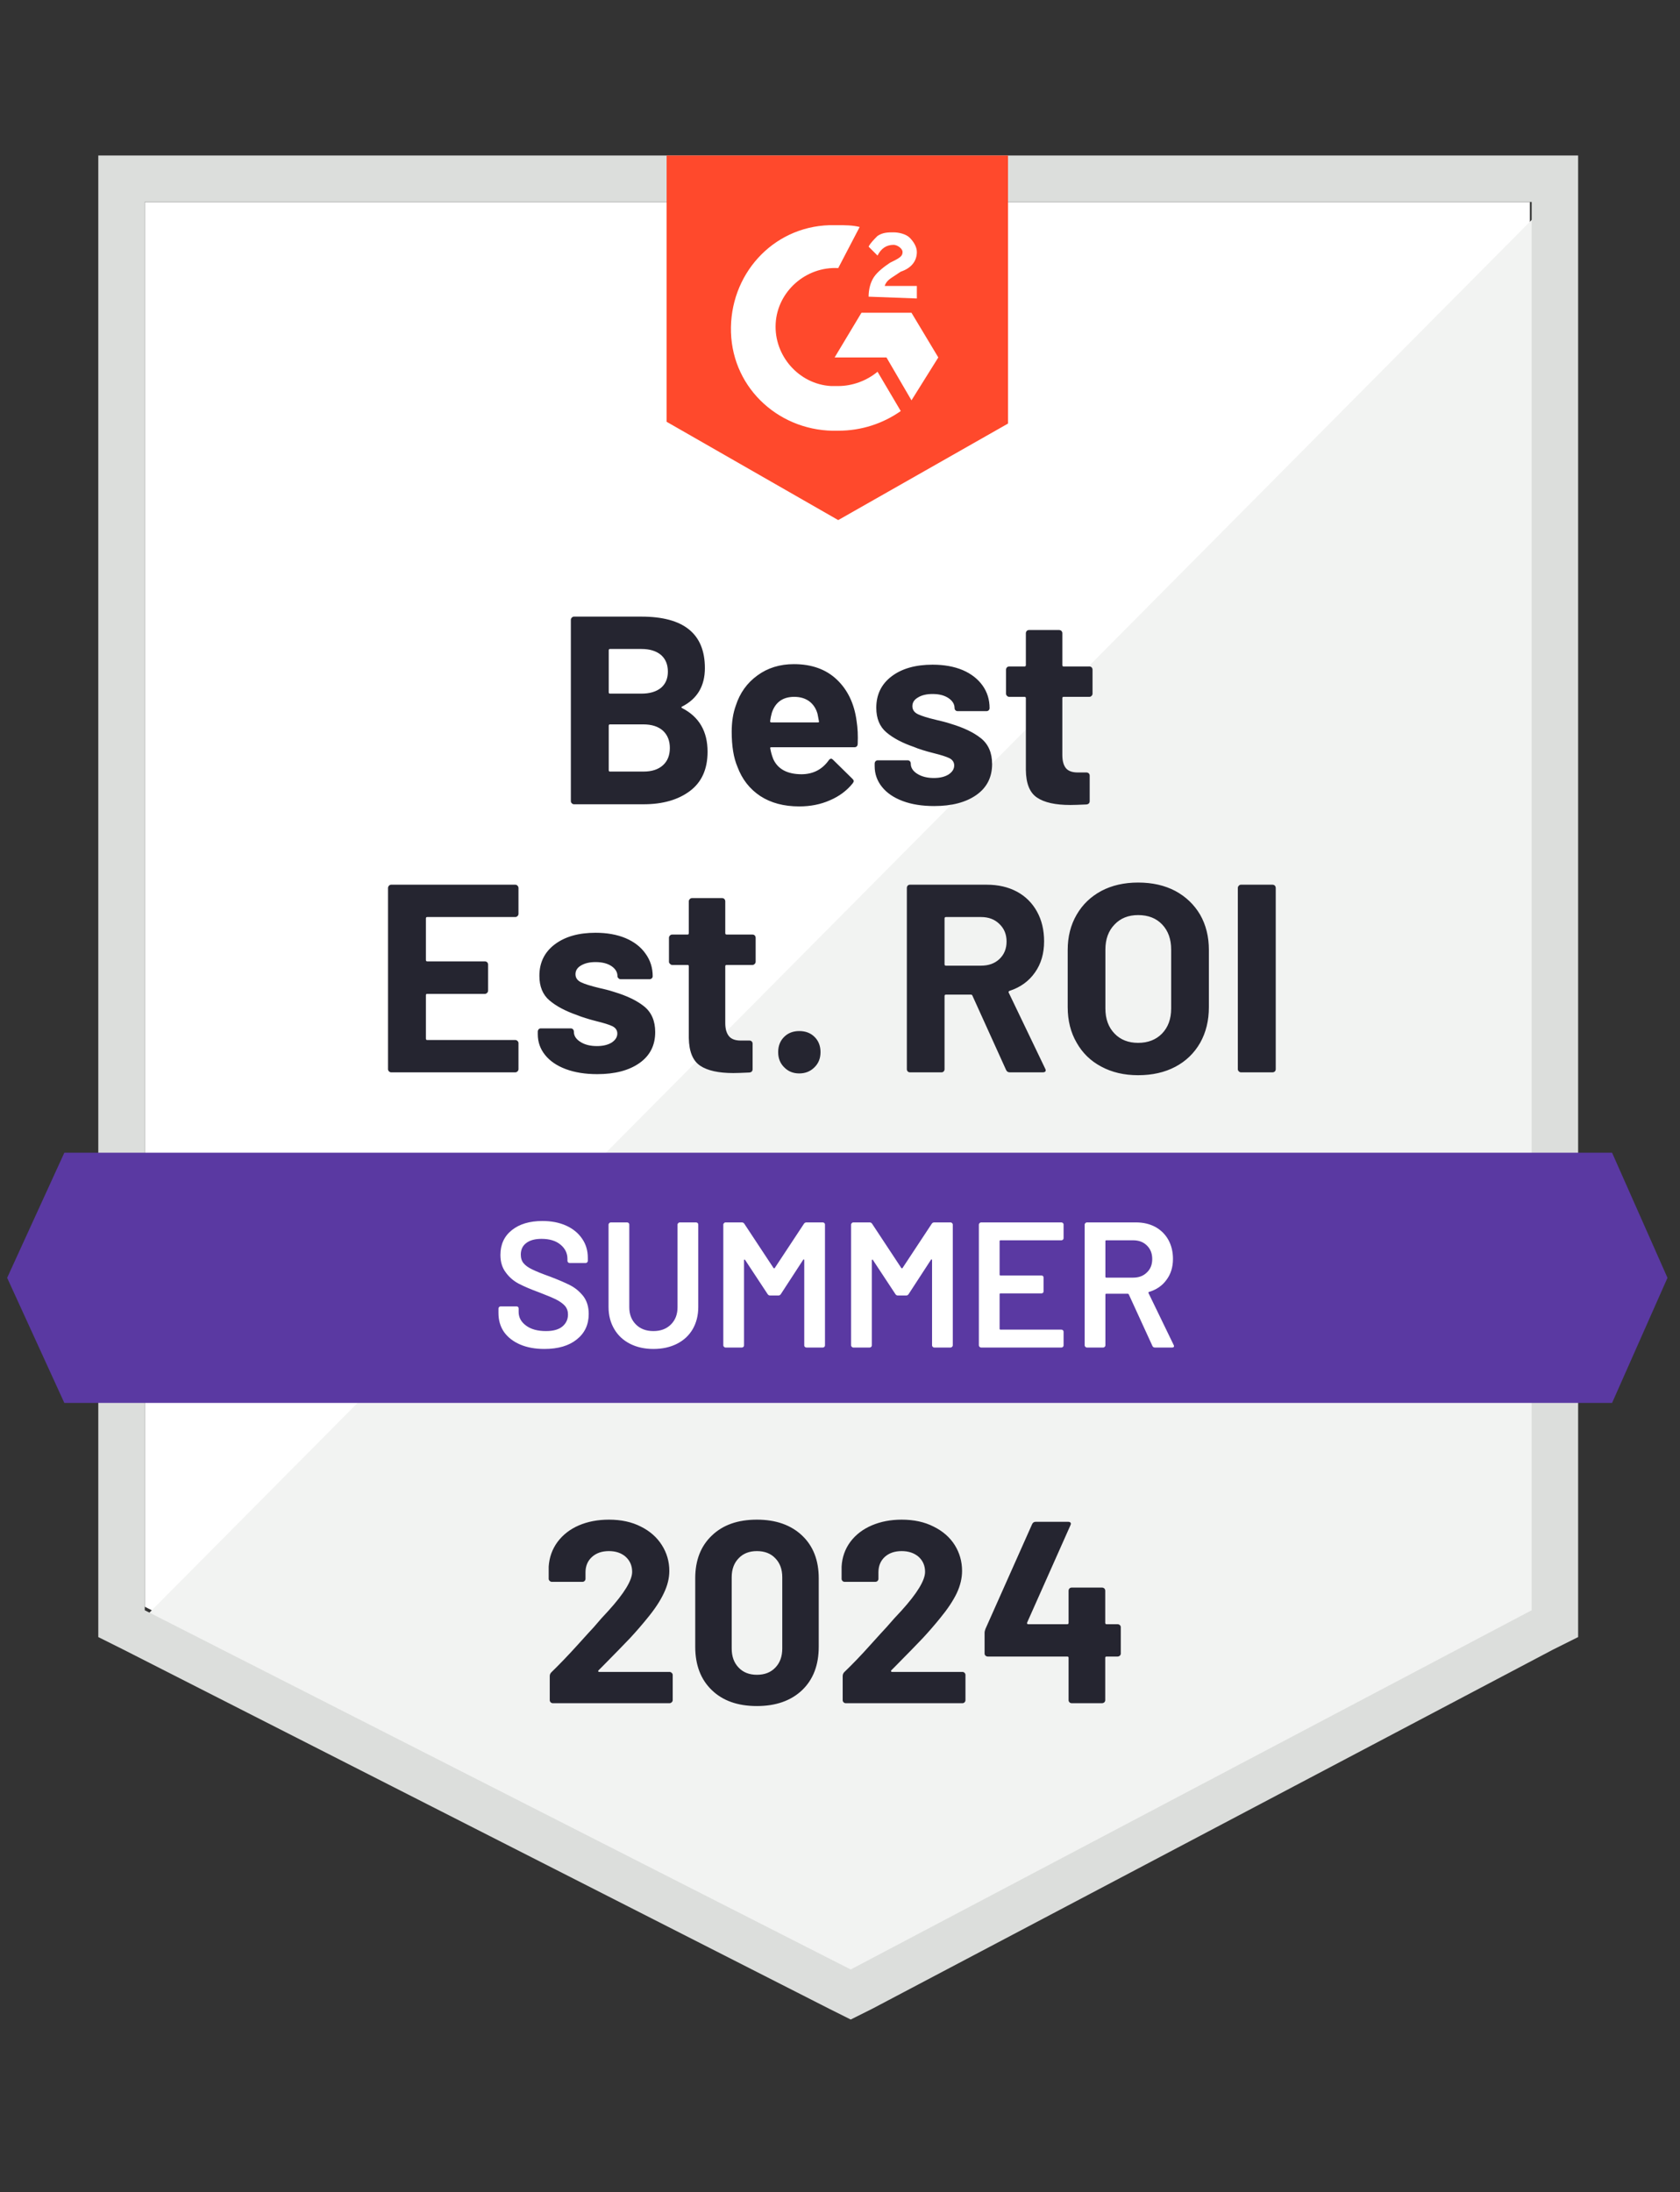 <svg width="82" height="107" viewBox="0 0 82 107" fill="none" xmlns="http://www.w3.org/2000/svg">
<rect x="0" y="0" width="82" height="107" fill="#333333" stroke="none"/>
<path d="M7.066 78.425L41.523 95.959L74.672 78.425V9.859H7.066V78.425Z" fill="white"/>
<path d="M75.37 10.121L6.368 79.647L42.134 97.355L75.37 80.344V10.121Z" fill="#F2F3F2"/>
<path d="M4.798 32.713V79.907L6.019 80.517L40.477 98.052L41.523 98.575L42.57 98.052L75.806 80.517L77.028 79.907V7.59H4.798V32.713ZM7.066 78.598V9.858H74.76V78.598L41.523 96.132L7.066 78.598Z" fill="#DCDEDC"/>
<path d="M40.913 10.992C41.262 10.992 41.611 10.992 41.96 11.079L40.913 13.086C39.343 12.998 37.947 14.22 37.86 15.79C37.772 17.36 38.994 18.756 40.564 18.843H40.913C41.611 18.843 42.309 18.581 42.832 18.145L43.966 20.064C43.094 20.675 42.047 21.024 40.913 21.024C38.121 21.111 35.766 19.017 35.679 16.226C35.592 13.434 37.685 11.079 40.477 10.992H40.913ZM44.489 15.266L45.798 17.447L44.489 19.541L43.268 17.447H40.738L42.047 15.266H44.489ZM42.396 14.481C42.396 14.132 42.483 13.784 42.657 13.522C42.832 13.26 43.181 12.998 43.443 12.824L43.617 12.737C43.966 12.562 44.053 12.475 44.053 12.3C44.053 12.126 43.791 11.951 43.617 11.951C43.268 11.951 43.006 12.126 42.832 12.475L42.396 12.039C42.483 11.864 42.657 11.69 42.832 11.515C43.094 11.341 43.355 11.341 43.617 11.341C43.879 11.341 44.228 11.428 44.402 11.603C44.577 11.777 44.751 12.039 44.751 12.3C44.751 12.737 44.489 13.086 43.966 13.26L43.704 13.434C43.443 13.609 43.268 13.696 43.181 13.958H44.751V14.569L42.396 14.481ZM40.913 25.386L49.2 20.675V7.59H32.538V20.588L40.913 25.386Z" fill="#FF492C"/>
<path d="M78.685 56.266H3.14L0.349 62.372L3.14 68.478H78.685L81.389 62.372L78.685 56.266Z" fill="#5A39A2"/>
<path d="M25.307 44.605C25.307 44.651 25.289 44.689 25.254 44.718C25.225 44.747 25.19 44.762 25.149 44.762H20.849C20.808 44.762 20.788 44.785 20.788 44.831V46.855C20.788 46.902 20.808 46.925 20.849 46.925H23.667C23.707 46.925 23.745 46.94 23.78 46.969C23.809 47.004 23.824 47.041 23.824 47.082V48.347C23.824 48.394 23.809 48.431 23.78 48.46C23.745 48.495 23.707 48.513 23.667 48.513H20.849C20.808 48.513 20.788 48.533 20.788 48.574V50.694C20.788 50.74 20.808 50.763 20.849 50.763H25.149C25.19 50.763 25.225 50.778 25.254 50.807C25.289 50.836 25.307 50.871 25.307 50.912V52.185C25.307 52.232 25.289 52.27 25.254 52.299C25.225 52.328 25.19 52.342 25.149 52.342H19.096C19.055 52.342 19.02 52.328 18.991 52.299C18.956 52.27 18.939 52.232 18.939 52.185V43.34C18.939 43.299 18.956 43.261 18.991 43.226C19.02 43.197 19.055 43.183 19.096 43.183H25.149C25.19 43.183 25.225 43.197 25.254 43.226C25.289 43.261 25.307 43.299 25.307 43.34V44.605ZM29.154 52.43C28.566 52.43 28.054 52.348 27.618 52.185C27.182 52.023 26.845 51.793 26.606 51.496C26.368 51.2 26.249 50.862 26.249 50.484V50.353C26.249 50.313 26.263 50.275 26.292 50.24C26.321 50.211 26.356 50.196 26.397 50.196H27.854C27.9 50.196 27.938 50.211 27.967 50.24C27.996 50.275 28.011 50.313 28.011 50.353V50.362C28.011 50.56 28.118 50.726 28.334 50.859C28.543 50.993 28.811 51.06 29.136 51.06C29.433 51.06 29.674 51.002 29.86 50.886C30.041 50.763 30.131 50.618 30.131 50.449C30.131 50.292 30.052 50.173 29.895 50.092C29.738 50.016 29.479 49.935 29.119 49.847C28.712 49.743 28.389 49.641 28.15 49.542C27.598 49.35 27.156 49.115 26.824 48.836C26.493 48.556 26.327 48.155 26.327 47.632C26.327 46.986 26.577 46.474 27.077 46.096C27.578 45.718 28.241 45.529 29.066 45.529C29.625 45.529 30.113 45.617 30.532 45.791C30.956 45.971 31.282 46.224 31.509 46.55C31.741 46.87 31.858 47.236 31.858 47.649C31.858 47.69 31.843 47.725 31.814 47.754C31.779 47.783 31.741 47.797 31.701 47.797H30.296C30.256 47.797 30.221 47.783 30.192 47.754C30.157 47.725 30.139 47.69 30.139 47.649C30.139 47.457 30.043 47.294 29.852 47.161C29.654 47.027 29.392 46.96 29.066 46.96C28.781 46.96 28.546 47.015 28.36 47.126C28.18 47.23 28.089 47.373 28.089 47.553C28.089 47.728 28.18 47.858 28.36 47.946C28.54 48.033 28.837 48.126 29.25 48.225L29.581 48.303C29.703 48.333 29.834 48.37 29.974 48.417C30.596 48.603 31.084 48.838 31.439 49.123C31.8 49.414 31.98 49.833 31.98 50.38C31.98 51.025 31.724 51.528 31.212 51.889C30.701 52.249 30.014 52.43 29.154 52.43ZM36.883 46.943C36.883 46.983 36.868 47.018 36.839 47.047C36.81 47.082 36.772 47.1 36.725 47.1H35.469C35.423 47.1 35.4 47.12 35.4 47.161V49.935C35.4 50.22 35.461 50.435 35.583 50.58C35.699 50.72 35.888 50.79 36.15 50.79H36.577C36.624 50.79 36.661 50.804 36.691 50.833C36.72 50.862 36.734 50.9 36.734 50.947V52.185C36.734 52.284 36.682 52.339 36.577 52.351C36.211 52.368 35.949 52.377 35.792 52.377C35.071 52.377 34.533 52.258 34.178 52.02C33.818 51.781 33.632 51.33 33.62 50.667V47.161C33.62 47.12 33.6 47.1 33.559 47.1H32.809C32.768 47.1 32.733 47.082 32.704 47.047C32.669 47.018 32.652 46.983 32.652 46.943V45.774C32.652 45.733 32.669 45.695 32.704 45.66C32.733 45.631 32.768 45.617 32.809 45.617H33.559C33.6 45.617 33.62 45.593 33.62 45.547V43.994C33.62 43.953 33.637 43.916 33.672 43.881C33.701 43.852 33.736 43.837 33.777 43.837H35.242C35.289 43.837 35.327 43.852 35.356 43.881C35.385 43.916 35.4 43.953 35.4 43.994V45.547C35.4 45.593 35.423 45.617 35.469 45.617H36.725C36.772 45.617 36.81 45.631 36.839 45.66C36.868 45.695 36.883 45.733 36.883 45.774V46.943ZM39.011 52.395C38.714 52.395 38.47 52.296 38.278 52.098C38.081 51.906 37.982 51.659 37.982 51.357C37.982 51.054 38.078 50.807 38.27 50.615C38.462 50.423 38.709 50.327 39.011 50.327C39.319 50.327 39.569 50.423 39.761 50.615C39.953 50.807 40.049 51.054 40.049 51.357C40.049 51.659 39.95 51.906 39.752 52.098C39.555 52.296 39.308 52.395 39.011 52.395ZM49.287 52.342C49.2 52.342 49.139 52.302 49.104 52.22L47.464 48.6C47.452 48.565 47.426 48.548 47.386 48.548H46.173C46.126 48.548 46.103 48.571 46.103 48.617V52.185C46.103 52.232 46.089 52.27 46.059 52.299C46.031 52.328 45.996 52.342 45.955 52.342H44.419C44.373 52.342 44.335 52.328 44.306 52.299C44.277 52.27 44.263 52.232 44.263 52.185V43.34C44.263 43.299 44.277 43.261 44.306 43.226C44.335 43.197 44.373 43.183 44.419 43.183H48.162C48.72 43.183 49.212 43.296 49.636 43.523C50.055 43.75 50.38 44.072 50.613 44.491C50.846 44.91 50.962 45.396 50.962 45.948C50.962 46.541 50.814 47.047 50.517 47.466C50.221 47.891 49.808 48.19 49.279 48.364C49.232 48.382 49.217 48.411 49.235 48.452L51.014 52.159C51.032 52.194 51.041 52.22 51.041 52.238C51.041 52.307 50.994 52.342 50.901 52.342H49.287ZM46.173 44.762C46.126 44.762 46.103 44.785 46.103 44.831V47.073C46.103 47.114 46.126 47.135 46.173 47.135H47.883C48.255 47.135 48.554 47.027 48.781 46.812C49.014 46.591 49.13 46.306 49.13 45.957C49.13 45.608 49.014 45.323 48.781 45.102C48.554 44.875 48.255 44.762 47.883 44.762H46.173ZM55.551 52.482C54.87 52.482 54.271 52.342 53.754 52.063C53.236 51.79 52.835 51.4 52.55 50.894C52.259 50.394 52.114 49.816 52.114 49.158V46.367C52.114 45.721 52.259 45.148 52.55 44.648C52.835 44.154 53.236 43.767 53.754 43.488C54.271 43.215 54.87 43.078 55.551 43.078C56.243 43.078 56.847 43.215 57.365 43.488C57.883 43.767 58.287 44.154 58.578 44.648C58.863 45.148 59.005 45.721 59.005 46.367V49.158C59.005 49.816 58.863 50.397 58.578 50.903C58.287 51.409 57.883 51.799 57.365 52.072C56.847 52.345 56.243 52.482 55.551 52.482ZM55.551 50.903C56.033 50.903 56.423 50.752 56.719 50.449C57.016 50.141 57.164 49.734 57.164 49.228V46.349C57.164 45.843 57.019 45.436 56.728 45.128C56.438 44.82 56.045 44.666 55.551 44.666C55.074 44.666 54.69 44.82 54.399 45.128C54.102 45.436 53.954 45.843 53.954 46.349V49.228C53.954 49.734 54.102 50.141 54.399 50.449C54.69 50.752 55.074 50.903 55.551 50.903ZM60.575 52.342C60.535 52.342 60.5 52.328 60.471 52.299C60.436 52.27 60.418 52.232 60.418 52.185V43.34C60.418 43.299 60.436 43.261 60.471 43.226C60.5 43.197 60.535 43.183 60.575 43.183H62.111C62.151 43.183 62.189 43.197 62.224 43.226C62.253 43.261 62.268 43.299 62.268 43.34V52.185C62.268 52.232 62.253 52.27 62.224 52.299C62.189 52.328 62.151 52.342 62.111 52.342H60.575ZM33.297 34.486C33.245 34.509 33.245 34.535 33.297 34.564C34.123 34.989 34.536 35.698 34.536 36.693C34.536 37.542 34.248 38.181 33.672 38.612C33.097 39.042 32.343 39.257 31.413 39.257H28.02C27.979 39.257 27.944 39.243 27.915 39.214C27.88 39.184 27.863 39.147 27.863 39.1V30.255C27.863 30.214 27.88 30.176 27.915 30.141C27.944 30.112 27.979 30.098 28.02 30.098H31.308C33.373 30.098 34.405 30.935 34.405 32.61C34.405 33.482 34.036 34.108 33.297 34.486ZM29.773 31.677C29.732 31.677 29.712 31.7 29.712 31.746V33.788C29.712 33.834 29.732 33.857 29.773 33.857H31.308C31.715 33.857 32.035 33.761 32.268 33.57C32.489 33.378 32.599 33.116 32.599 32.785C32.599 32.441 32.489 32.171 32.268 31.973C32.035 31.776 31.715 31.677 31.308 31.677H29.773ZM31.413 37.661C31.814 37.661 32.128 37.559 32.355 37.355C32.582 37.152 32.695 36.87 32.695 36.509C32.695 36.155 32.582 35.873 32.355 35.663C32.128 35.46 31.808 35.358 31.395 35.358H29.773C29.732 35.358 29.712 35.381 29.712 35.428V37.591C29.712 37.638 29.732 37.661 29.773 37.661H31.413ZM41.811 35.201C41.864 35.532 41.881 35.902 41.864 36.309C41.858 36.419 41.803 36.474 41.698 36.474H37.65C37.598 36.474 37.58 36.495 37.598 36.535C37.627 36.71 37.676 36.885 37.746 37.059C37.973 37.547 38.435 37.792 39.133 37.792C39.691 37.786 40.13 37.559 40.45 37.111C40.485 37.059 40.526 37.033 40.572 37.033C40.596 37.033 40.625 37.05 40.66 37.085L41.602 38.01C41.648 38.056 41.672 38.097 41.672 38.132C41.672 38.149 41.654 38.184 41.619 38.237C41.328 38.597 40.956 38.873 40.503 39.065C40.055 39.263 39.558 39.362 39.011 39.362C38.261 39.362 37.627 39.193 37.109 38.856C36.592 38.513 36.219 38.036 35.993 37.425C35.807 36.989 35.714 36.419 35.714 35.715C35.714 35.233 35.781 34.808 35.914 34.442C36.112 33.825 36.464 33.334 36.97 32.968C37.47 32.601 38.063 32.418 38.749 32.418C39.622 32.418 40.322 32.671 40.852 33.177C41.381 33.683 41.701 34.358 41.811 35.201ZM38.767 34.014C38.214 34.014 37.851 34.27 37.676 34.782C37.642 34.898 37.612 35.038 37.589 35.201C37.589 35.242 37.609 35.262 37.65 35.262H39.918C39.971 35.262 39.988 35.242 39.971 35.201C39.924 34.951 39.901 34.829 39.901 34.834C39.825 34.573 39.688 34.369 39.491 34.224C39.293 34.084 39.052 34.014 38.767 34.014ZM45.597 39.344C45.01 39.344 44.498 39.263 44.062 39.1C43.626 38.937 43.288 38.708 43.05 38.411C42.812 38.114 42.692 37.777 42.692 37.399V37.268C42.692 37.228 42.707 37.19 42.736 37.155C42.765 37.126 42.803 37.111 42.849 37.111H44.297C44.344 37.111 44.382 37.126 44.411 37.155C44.44 37.19 44.454 37.228 44.454 37.268V37.277C44.454 37.475 44.562 37.641 44.777 37.774C44.992 37.908 45.26 37.975 45.58 37.975C45.876 37.975 46.118 37.917 46.304 37.8C46.484 37.678 46.574 37.533 46.574 37.364C46.574 37.207 46.496 37.088 46.339 37.007C46.182 36.931 45.926 36.85 45.571 36.762C45.158 36.658 44.835 36.556 44.603 36.457C44.044 36.265 43.599 36.03 43.268 35.75C42.937 35.471 42.771 35.07 42.771 34.547C42.771 33.901 43.021 33.389 43.521 33.011C44.021 32.633 44.687 32.444 45.519 32.444C46.077 32.444 46.566 32.532 46.984 32.706C47.403 32.886 47.729 33.139 47.961 33.465C48.188 33.785 48.301 34.151 48.301 34.564C48.301 34.605 48.287 34.64 48.258 34.669C48.229 34.698 48.191 34.712 48.144 34.712H46.749C46.702 34.712 46.664 34.698 46.635 34.669C46.606 34.64 46.592 34.605 46.592 34.564C46.592 34.372 46.493 34.209 46.295 34.075C46.097 33.942 45.839 33.875 45.519 33.875C45.228 33.875 44.992 33.93 44.812 34.041C44.626 34.145 44.533 34.288 44.533 34.468C44.533 34.642 44.623 34.773 44.803 34.861C44.984 34.948 45.283 35.041 45.702 35.14C45.795 35.163 45.903 35.189 46.025 35.218C46.147 35.247 46.278 35.285 46.417 35.332C47.039 35.518 47.528 35.753 47.883 36.038C48.243 36.329 48.424 36.748 48.424 37.294C48.424 37.94 48.168 38.443 47.656 38.804C47.144 39.164 46.458 39.344 45.597 39.344ZM53.326 33.857C53.326 33.898 53.312 33.933 53.282 33.962C53.253 33.997 53.216 34.014 53.169 34.014H51.913C51.872 34.014 51.852 34.035 51.852 34.075V36.85C51.852 37.135 51.91 37.35 52.026 37.495C52.143 37.635 52.335 37.705 52.602 37.705H53.029C53.07 37.705 53.108 37.719 53.143 37.748C53.172 37.777 53.187 37.815 53.187 37.861V39.1C53.187 39.199 53.134 39.254 53.029 39.266C52.663 39.283 52.401 39.292 52.244 39.292C51.517 39.292 50.977 39.173 50.622 38.934C50.261 38.696 50.078 38.245 50.072 37.582V34.075C50.072 34.035 50.049 34.014 50.002 34.014H49.261C49.215 34.014 49.177 33.997 49.148 33.962C49.118 33.933 49.104 33.898 49.104 33.857V32.688C49.104 32.648 49.118 32.61 49.148 32.575C49.177 32.546 49.215 32.532 49.261 32.532H50.002C50.049 32.532 50.072 32.508 50.072 32.462V30.909C50.072 30.868 50.087 30.83 50.116 30.796C50.145 30.766 50.183 30.752 50.229 30.752H51.695C51.736 30.752 51.773 30.766 51.808 30.796C51.837 30.83 51.852 30.868 51.852 30.909V32.462C51.852 32.508 51.872 32.532 51.913 32.532H53.169C53.216 32.532 53.253 32.546 53.282 32.575C53.312 32.61 53.326 32.648 53.326 32.688V33.857Z" fill="#252530"/>
<path d="M26.572 65.844C26.118 65.844 25.722 65.771 25.385 65.626C25.048 65.48 24.786 65.277 24.6 65.015C24.42 64.753 24.33 64.445 24.33 64.09V63.872C24.33 63.843 24.341 63.817 24.364 63.794C24.382 63.776 24.405 63.767 24.434 63.767H25.211C25.24 63.767 25.266 63.776 25.289 63.794C25.307 63.817 25.315 63.843 25.315 63.872V64.038C25.315 64.305 25.435 64.526 25.673 64.701C25.911 64.881 26.237 64.971 26.65 64.971C27.005 64.971 27.272 64.896 27.453 64.745C27.633 64.593 27.723 64.398 27.723 64.16C27.723 63.997 27.674 63.858 27.575 63.741C27.476 63.631 27.336 63.529 27.156 63.436C26.97 63.343 26.694 63.227 26.327 63.087C25.914 62.936 25.58 62.793 25.324 62.66C25.068 62.526 24.856 62.343 24.687 62.11C24.513 61.883 24.425 61.598 24.425 61.255C24.425 60.743 24.612 60.339 24.984 60.043C25.356 59.746 25.853 59.598 26.476 59.598C26.912 59.598 27.299 59.673 27.636 59.825C27.967 59.976 28.226 60.188 28.412 60.461C28.598 60.729 28.691 61.04 28.691 61.395V61.543C28.691 61.572 28.68 61.598 28.656 61.621C28.639 61.639 28.616 61.648 28.587 61.648H27.802C27.772 61.648 27.749 61.639 27.732 61.621C27.709 61.598 27.697 61.572 27.697 61.543V61.447C27.697 61.174 27.586 60.944 27.365 60.758C27.139 60.566 26.827 60.47 26.432 60.47C26.112 60.47 25.865 60.537 25.69 60.671C25.51 60.804 25.42 60.993 25.42 61.238C25.42 61.412 25.466 61.555 25.56 61.665C25.653 61.776 25.792 61.874 25.978 61.962C26.164 62.055 26.452 62.171 26.842 62.311C27.255 62.468 27.586 62.61 27.836 62.738C28.081 62.866 28.293 63.043 28.473 63.27C28.648 63.503 28.735 63.791 28.735 64.134C28.735 64.657 28.54 65.073 28.15 65.381C27.767 65.689 27.24 65.844 26.572 65.844ZM31.893 65.844C31.462 65.844 31.081 65.759 30.75 65.591C30.419 65.422 30.163 65.183 29.982 64.875C29.796 64.561 29.703 64.201 29.703 63.794V59.772C29.703 59.743 29.715 59.72 29.738 59.702C29.756 59.679 29.779 59.667 29.808 59.667H30.61C30.64 59.667 30.666 59.679 30.689 59.702C30.706 59.72 30.715 59.743 30.715 59.772V63.811C30.715 64.154 30.823 64.433 31.038 64.648C31.253 64.864 31.538 64.971 31.893 64.971C32.248 64.971 32.532 64.864 32.748 64.648C32.963 64.433 33.07 64.154 33.07 63.811V59.772C33.07 59.743 33.082 59.72 33.105 59.702C33.123 59.679 33.146 59.667 33.175 59.667H33.978C34.007 59.667 34.033 59.679 34.056 59.702C34.074 59.72 34.082 59.743 34.082 59.772V63.794C34.082 64.201 33.992 64.561 33.812 64.875C33.632 65.183 33.376 65.422 33.044 65.591C32.713 65.759 32.329 65.844 31.893 65.844ZM39.238 59.737C39.267 59.691 39.308 59.667 39.36 59.667H40.163C40.192 59.667 40.218 59.679 40.241 59.702C40.258 59.72 40.267 59.743 40.267 59.772V65.669C40.267 65.698 40.258 65.722 40.241 65.739C40.218 65.762 40.192 65.774 40.163 65.774H39.36C39.331 65.774 39.305 65.762 39.282 65.739C39.264 65.722 39.255 65.698 39.255 65.669V61.508C39.255 61.491 39.247 61.479 39.229 61.473C39.218 61.467 39.209 61.473 39.203 61.491L38.113 63.166C38.084 63.212 38.043 63.235 37.99 63.235H37.589C37.537 63.235 37.496 63.212 37.467 63.166L36.368 61.499C36.362 61.482 36.35 61.476 36.333 61.482C36.321 61.488 36.316 61.499 36.316 61.517V65.669C36.316 65.698 36.307 65.722 36.289 65.739C36.266 65.762 36.24 65.774 36.211 65.774H35.408C35.379 65.774 35.356 65.762 35.339 65.739C35.315 65.722 35.304 65.698 35.304 65.669V59.772C35.304 59.743 35.315 59.72 35.339 59.702C35.356 59.679 35.379 59.667 35.408 59.667H36.211C36.263 59.667 36.304 59.691 36.333 59.737L37.755 61.892C37.767 61.904 37.778 61.909 37.79 61.909C37.801 61.909 37.81 61.904 37.816 61.892L39.238 59.737ZM45.475 59.737C45.504 59.691 45.545 59.667 45.597 59.667H46.4C46.429 59.667 46.452 59.679 46.47 59.702C46.493 59.72 46.505 59.743 46.505 59.772V65.669C46.505 65.698 46.493 65.722 46.47 65.739C46.452 65.762 46.429 65.774 46.4 65.774H45.597C45.568 65.774 45.545 65.762 45.528 65.739C45.504 65.722 45.493 65.698 45.493 65.669V61.508C45.493 61.491 45.487 61.479 45.475 61.473C45.458 61.467 45.446 61.473 45.44 61.491L44.35 63.166C44.321 63.212 44.28 63.235 44.228 63.235H43.826C43.774 63.235 43.733 63.212 43.704 63.166L42.605 61.499C42.599 61.482 42.591 61.476 42.579 61.482C42.562 61.488 42.553 61.499 42.553 61.517V65.669C42.553 65.698 42.544 65.722 42.527 65.739C42.503 65.762 42.477 65.774 42.448 65.774H41.646C41.617 65.774 41.593 65.762 41.576 65.739C41.553 65.722 41.541 65.698 41.541 65.669V59.772C41.541 59.743 41.553 59.72 41.576 59.702C41.593 59.679 41.617 59.667 41.646 59.667H42.448C42.5 59.667 42.541 59.691 42.57 59.737L43.992 61.892C44.004 61.904 44.015 61.909 44.027 61.909C44.039 61.909 44.047 61.904 44.053 61.892L45.475 59.737ZM51.913 60.435C51.913 60.464 51.904 60.487 51.887 60.505C51.864 60.528 51.837 60.54 51.808 60.54H48.834C48.805 60.54 48.79 60.554 48.79 60.583V62.215C48.79 62.244 48.805 62.258 48.834 62.258H50.831C50.86 62.258 50.886 62.267 50.91 62.285C50.927 62.308 50.936 62.334 50.936 62.363V63.026C50.936 63.055 50.927 63.081 50.91 63.105C50.886 63.122 50.86 63.131 50.831 63.131H48.834C48.805 63.131 48.79 63.145 48.79 63.174V64.858C48.79 64.887 48.805 64.901 48.834 64.901H51.808C51.837 64.901 51.864 64.913 51.887 64.936C51.904 64.954 51.913 64.977 51.913 65.006V65.669C51.913 65.698 51.904 65.722 51.887 65.739C51.864 65.762 51.837 65.774 51.808 65.774H47.883C47.854 65.774 47.83 65.762 47.813 65.739C47.79 65.722 47.778 65.698 47.778 65.669V59.772C47.778 59.743 47.79 59.72 47.813 59.702C47.83 59.679 47.854 59.667 47.883 59.667H51.808C51.837 59.667 51.864 59.679 51.887 59.702C51.904 59.72 51.913 59.743 51.913 59.772V60.435ZM56.371 65.774C56.312 65.774 56.272 65.748 56.248 65.695L55.097 63.183C55.085 63.16 55.068 63.148 55.045 63.148H53.998C53.969 63.148 53.954 63.163 53.954 63.192V65.669C53.954 65.698 53.943 65.722 53.919 65.739C53.902 65.762 53.879 65.774 53.85 65.774H53.047C53.018 65.774 52.995 65.762 52.977 65.739C52.954 65.722 52.942 65.698 52.942 65.669V59.772C52.942 59.743 52.954 59.72 52.977 59.702C52.995 59.679 53.018 59.667 53.047 59.667H55.446C55.801 59.667 56.115 59.74 56.388 59.886C56.661 60.037 56.874 60.246 57.025 60.514C57.176 60.787 57.252 61.098 57.252 61.447C57.252 61.848 57.147 62.188 56.938 62.468C56.734 62.753 56.449 62.95 56.083 63.061C56.071 63.061 56.062 63.067 56.057 63.078C56.051 63.09 56.051 63.102 56.057 63.113L57.287 65.652C57.298 65.675 57.304 65.692 57.304 65.704C57.304 65.751 57.272 65.774 57.208 65.774H56.371ZM53.998 60.54C53.969 60.54 53.954 60.554 53.954 60.583V62.319C53.954 62.348 53.969 62.363 53.998 62.363H55.306C55.586 62.363 55.809 62.279 55.978 62.11C56.153 61.947 56.24 61.729 56.24 61.456C56.24 61.182 56.153 60.961 55.978 60.793C55.809 60.624 55.586 60.54 55.306 60.54H53.998Z" fill="white"/>
<path d="M29.215 81.53C29.197 81.547 29.192 81.564 29.197 81.582C29.209 81.599 29.226 81.608 29.25 81.608H32.678C32.719 81.608 32.754 81.623 32.783 81.652C32.818 81.681 32.835 81.716 32.835 81.756V82.986C32.835 83.027 32.818 83.062 32.783 83.091C32.754 83.12 32.719 83.135 32.678 83.135H26.99C26.944 83.135 26.906 83.12 26.877 83.091C26.848 83.062 26.833 83.027 26.833 82.986V81.817C26.833 81.742 26.859 81.678 26.912 81.626C27.325 81.224 27.746 80.785 28.177 80.308C28.607 79.832 28.877 79.535 28.988 79.418C29.221 79.139 29.459 78.872 29.703 78.616C30.471 77.767 30.855 77.136 30.855 76.723C30.855 76.426 30.75 76.182 30.541 75.99C30.331 75.804 30.058 75.711 29.721 75.711C29.383 75.711 29.11 75.804 28.901 75.99C28.686 76.182 28.578 76.435 28.578 76.749V77.063C28.578 77.104 28.563 77.139 28.534 77.168C28.505 77.197 28.47 77.212 28.43 77.212H26.938C26.897 77.212 26.862 77.197 26.833 77.168C26.798 77.139 26.781 77.104 26.781 77.063V76.47C26.81 76.016 26.955 75.612 27.217 75.257C27.479 74.909 27.825 74.641 28.255 74.455C28.691 74.269 29.18 74.176 29.721 74.176C30.32 74.176 30.84 74.289 31.282 74.516C31.724 74.737 32.064 75.037 32.303 75.415C32.547 75.798 32.669 76.22 32.669 76.679C32.669 77.034 32.579 77.398 32.399 77.77C32.224 78.142 31.96 78.543 31.605 78.974C31.343 79.299 31.061 79.625 30.759 79.951C30.456 80.27 30.006 80.733 29.407 81.338L29.215 81.53ZM36.944 83.274C36.013 83.274 35.28 83.016 34.745 82.498C34.205 81.98 33.934 81.274 33.934 80.378V77.037C33.934 76.159 34.205 75.464 34.745 74.952C35.28 74.435 36.013 74.176 36.944 74.176C37.868 74.176 38.604 74.435 39.151 74.952C39.691 75.464 39.962 76.159 39.962 77.037V80.378C39.962 81.274 39.691 81.98 39.151 82.498C38.604 83.016 37.868 83.274 36.944 83.274ZM36.944 81.748C37.322 81.748 37.621 81.631 37.842 81.399C38.069 81.166 38.182 80.855 38.182 80.465V76.985C38.182 76.601 38.069 76.293 37.842 76.06C37.621 75.827 37.322 75.711 36.944 75.711C36.571 75.711 36.275 75.827 36.054 76.06C35.827 76.293 35.714 76.601 35.714 76.985V80.465C35.714 80.855 35.827 81.166 36.054 81.399C36.275 81.631 36.571 81.748 36.944 81.748ZM43.504 81.53C43.486 81.547 43.483 81.564 43.495 81.582C43.501 81.599 43.518 81.608 43.547 81.608H46.976C47.016 81.608 47.051 81.623 47.08 81.652C47.109 81.681 47.124 81.716 47.124 81.756V82.986C47.124 83.027 47.109 83.062 47.08 83.091C47.051 83.12 47.016 83.135 46.976 83.135H41.279C41.239 83.135 41.204 83.12 41.175 83.091C41.145 83.062 41.131 83.027 41.131 82.986V81.817C41.131 81.742 41.154 81.678 41.201 81.626C41.619 81.224 42.041 80.785 42.466 80.308C42.896 79.832 43.166 79.535 43.277 79.418C43.515 79.139 43.757 78.872 44.001 78.616C44.769 77.767 45.152 77.136 45.152 76.723C45.152 76.426 45.048 76.182 44.838 75.99C44.623 75.804 44.347 75.711 44.01 75.711C43.672 75.711 43.399 75.804 43.19 75.99C42.98 76.182 42.876 76.435 42.876 76.749V77.063C42.876 77.104 42.861 77.139 42.832 77.168C42.803 77.197 42.765 77.212 42.718 77.212H41.227C41.186 77.212 41.151 77.197 41.122 77.168C41.093 77.139 41.078 77.104 41.078 77.063V76.47C41.102 76.016 41.244 75.612 41.506 75.257C41.768 74.909 42.117 74.641 42.553 74.455C42.989 74.269 43.475 74.176 44.01 74.176C44.609 74.176 45.129 74.289 45.571 74.516C46.019 74.737 46.362 75.037 46.6 75.415C46.839 75.798 46.958 76.22 46.958 76.679C46.958 77.034 46.871 77.398 46.696 77.77C46.516 78.142 46.249 78.543 45.894 78.974C45.632 79.299 45.35 79.625 45.048 79.951C44.745 80.27 44.295 80.733 43.696 81.338L43.504 81.53ZM54.547 79.279C54.588 79.279 54.626 79.293 54.661 79.323C54.69 79.352 54.705 79.387 54.705 79.427V80.71C54.705 80.75 54.69 80.785 54.661 80.814C54.626 80.843 54.588 80.858 54.547 80.858H54.007C53.966 80.858 53.946 80.878 53.946 80.919V82.986C53.946 83.027 53.931 83.062 53.902 83.091C53.867 83.12 53.829 83.135 53.788 83.135H52.314C52.268 83.135 52.23 83.12 52.201 83.091C52.172 83.062 52.157 83.027 52.157 82.986V80.919C52.157 80.878 52.137 80.858 52.096 80.858H48.214C48.174 80.858 48.136 80.843 48.101 80.814C48.072 80.785 48.057 80.75 48.057 80.71V79.698C48.057 79.645 48.072 79.581 48.101 79.506L50.378 74.394C50.413 74.318 50.471 74.281 50.552 74.281H52.131C52.189 74.281 52.23 74.295 52.253 74.324C52.276 74.353 52.274 74.397 52.245 74.455L50.133 79.201C50.128 79.218 50.128 79.235 50.133 79.253C50.145 79.27 50.16 79.279 50.177 79.279H52.096C52.137 79.279 52.157 79.256 52.157 79.209V77.648C52.157 77.601 52.172 77.563 52.201 77.534C52.23 77.505 52.268 77.491 52.314 77.491H53.788C53.829 77.491 53.867 77.505 53.902 77.534C53.931 77.563 53.946 77.601 53.946 77.648V79.209C53.946 79.256 53.966 79.279 54.007 79.279H54.547Z" fill="#252530"/>
</svg>
